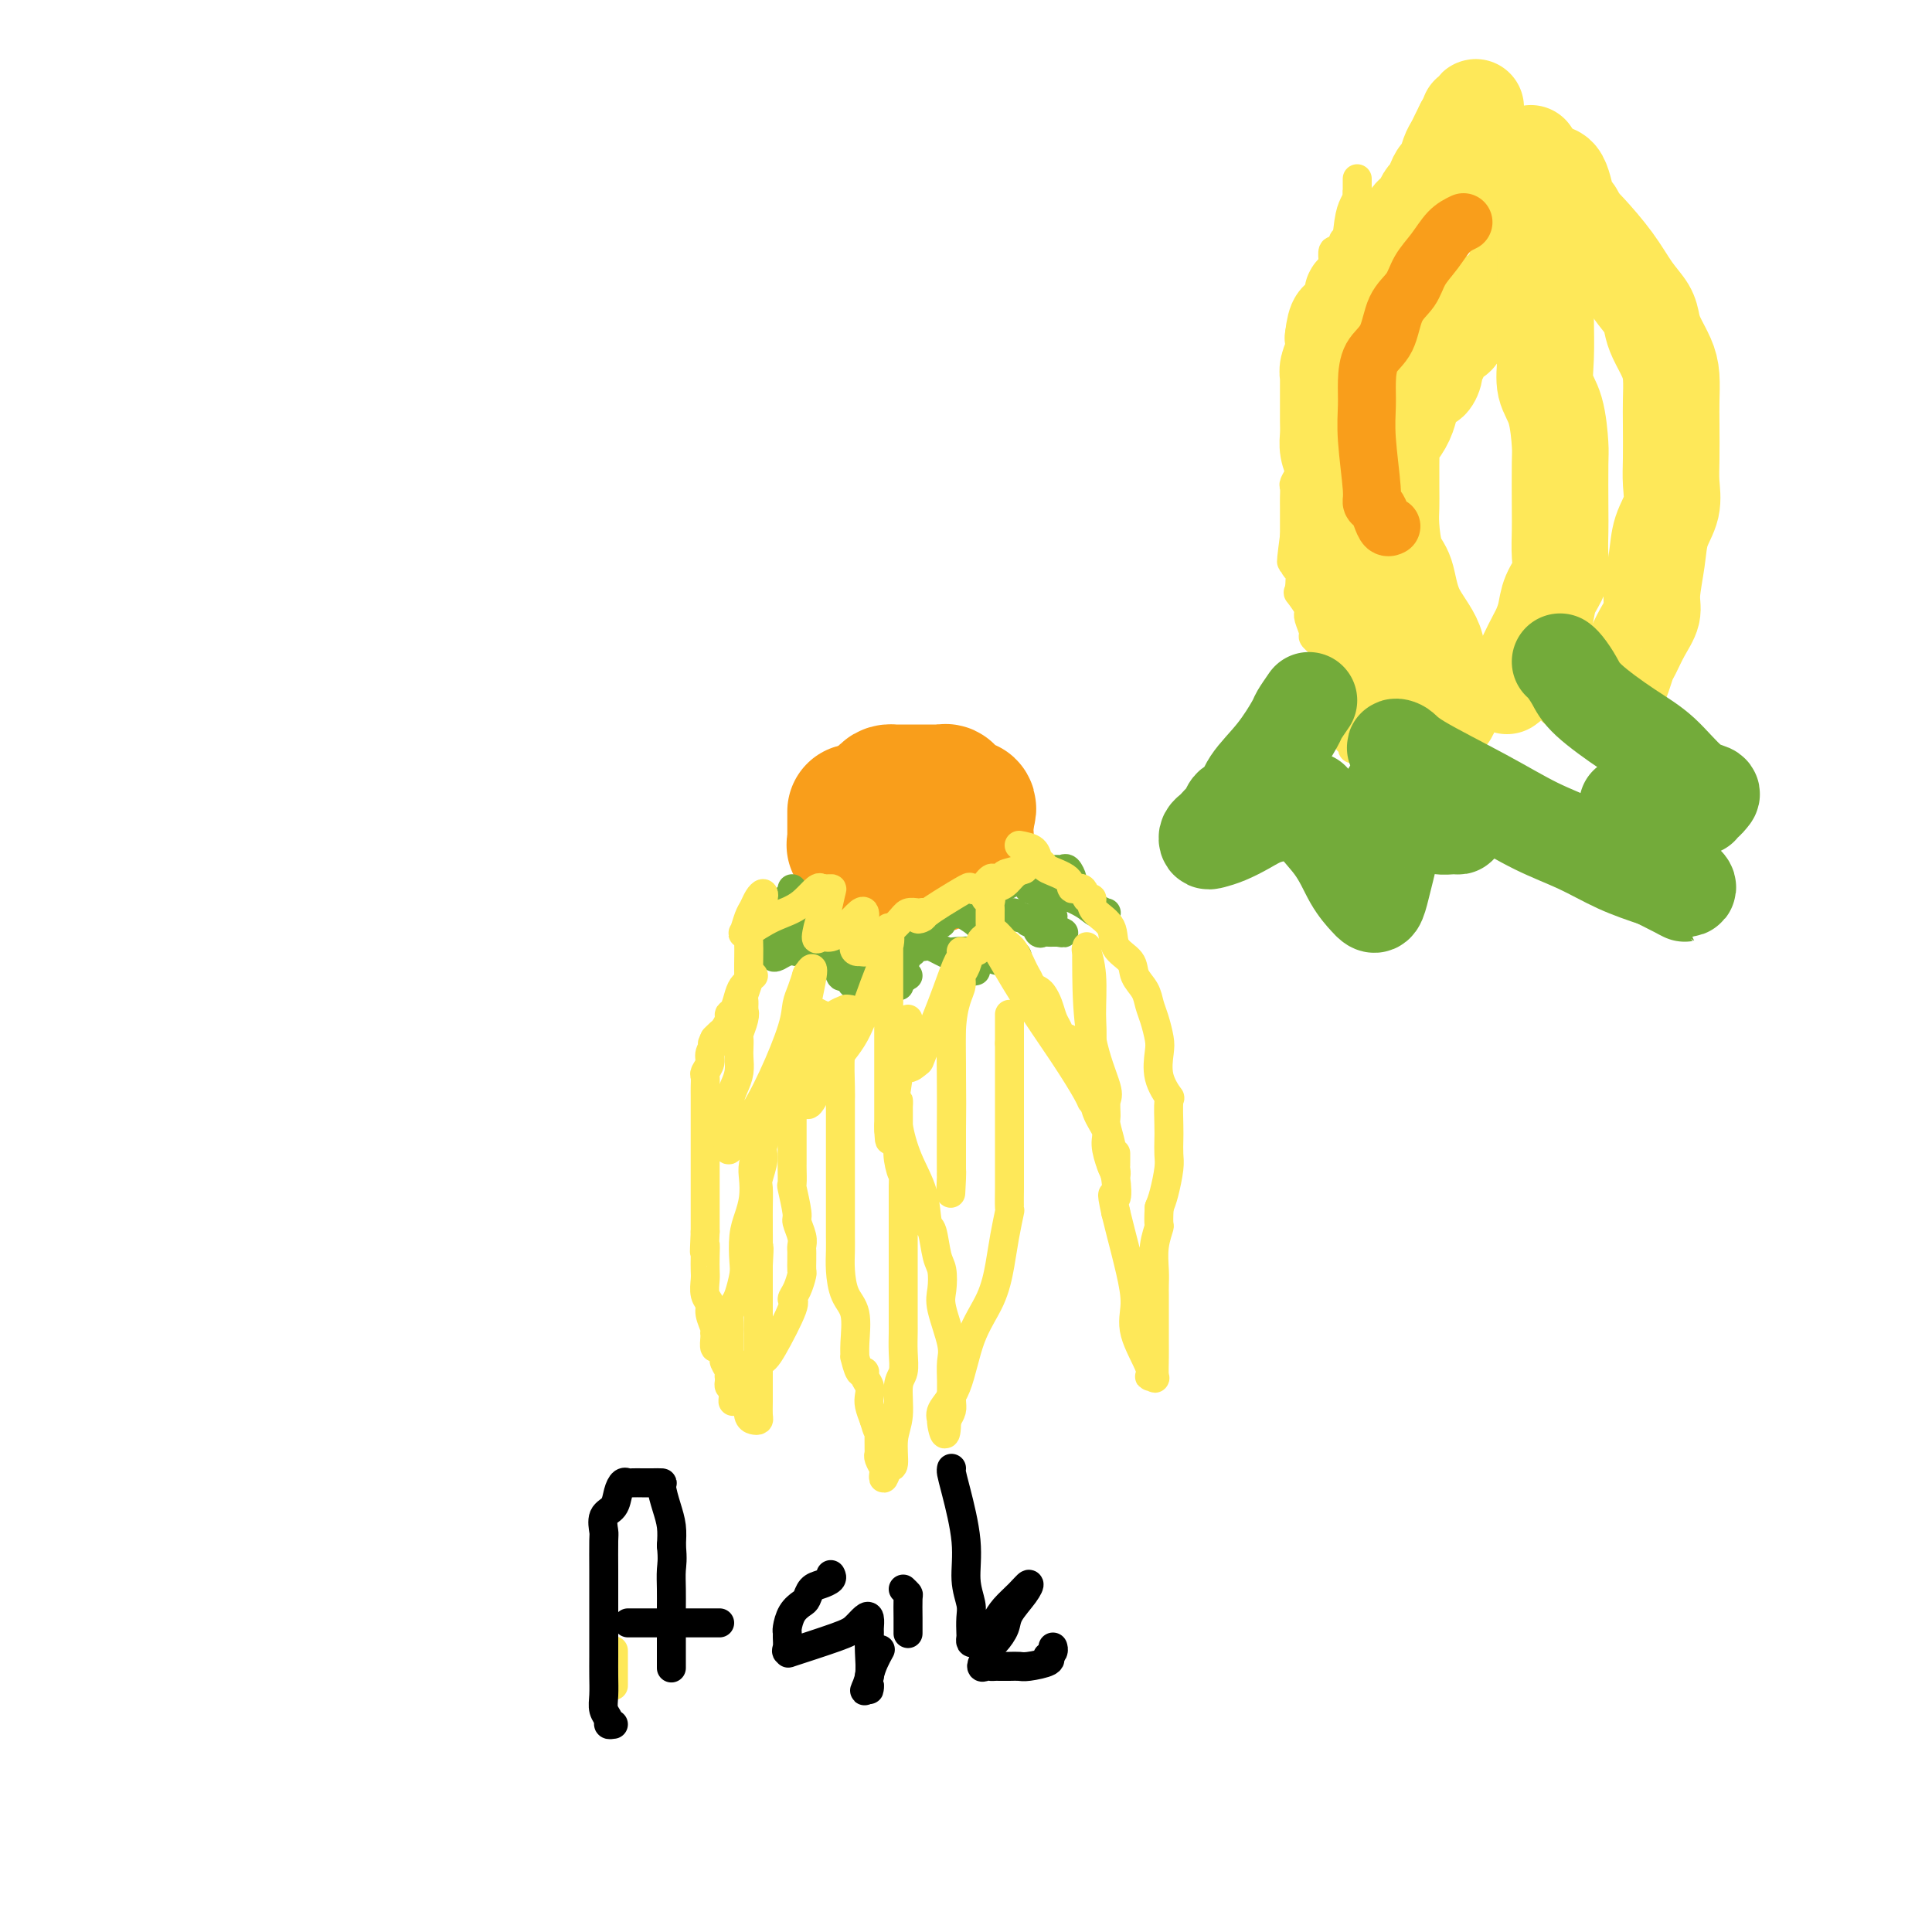 <svg viewBox='0 0 400 400' version='1.1' xmlns='http://www.w3.org/2000/svg' xmlns:xlink='http://www.w3.org/1999/xlink'><g fill='none' stroke='#F99E1B' stroke-width='28' stroke-linecap='round' stroke-linejoin='round'><path d='M177,168c0.000,0.251 0.000,0.502 0,1c-0.000,0.498 -0.002,1.242 0,2c0.002,0.758 0.006,1.529 0,2c-0.006,0.471 -0.023,0.641 0,1c0.023,0.359 0.086,0.908 0,1c-0.086,0.092 -0.322,-0.274 0,0c0.322,0.274 1.202,1.189 2,2c0.798,0.811 1.514,1.517 2,2c0.486,0.483 0.743,0.741 1,1'/><path d='M182,180c1.390,1.856 2.364,0.497 3,0c0.636,-0.497 0.935,-0.134 1,0c0.065,0.134 -0.105,0.037 0,0c0.105,-0.037 0.483,-0.013 1,0c0.517,0.013 1.171,0.015 2,0c0.829,-0.015 1.833,-0.047 2,0c0.167,0.047 -0.502,0.172 0,0c0.502,-0.172 2.176,-0.642 3,-1c0.824,-0.358 0.798,-0.603 1,-1c0.202,-0.397 0.632,-0.947 1,-1c0.368,-0.053 0.673,0.390 1,0c0.327,-0.390 0.676,-1.614 1,-2c0.324,-0.386 0.623,0.065 1,0c0.377,-0.065 0.833,-0.647 1,-1c0.167,-0.353 0.045,-0.476 0,-1c-0.045,-0.524 -0.012,-1.449 0,-2c0.012,-0.551 0.003,-0.729 0,-1c-0.003,-0.271 -0.002,-0.636 0,-1'/><path d='M200,169c0.976,-2.012 0.415,-2.041 0,-2c-0.415,0.041 -0.685,0.151 -1,0c-0.315,-0.151 -0.677,-0.562 -1,-1c-0.323,-0.438 -0.607,-0.902 -1,-1c-0.393,-0.098 -0.893,0.170 -1,0c-0.107,-0.170 0.180,-0.778 0,-1c-0.180,-0.222 -0.827,-0.060 -1,0c-0.173,0.060 0.127,0.016 0,0c-0.127,-0.016 -0.681,-0.004 -1,0c-0.319,0.004 -0.404,0.001 -1,0c-0.596,-0.001 -1.704,-0.000 -2,0c-0.296,0.000 0.219,0.000 0,0c-0.219,-0.000 -1.172,-0.001 -2,0c-0.828,0.001 -1.531,0.002 -2,0c-0.469,-0.002 -0.703,-0.007 -1,0c-0.297,0.007 -0.657,0.026 -1,0c-0.343,-0.026 -0.669,-0.095 -1,0c-0.331,0.095 -0.666,0.355 -1,1c-0.334,0.645 -0.667,1.674 -1,2c-0.333,0.326 -0.667,-0.050 -1,0c-0.333,0.050 -0.667,0.525 -1,1'/><path d='M180,168c-2.463,0.797 -0.622,0.788 0,1c0.622,0.212 0.023,0.645 0,1c-0.023,0.355 0.530,0.631 1,1c0.470,0.369 0.857,0.830 1,1c0.143,0.170 0.041,0.049 0,0c-0.041,-0.049 -0.020,-0.024 0,0'/></g>
<g fill='none' stroke='#73AB3A' stroke-width='6' stroke-linecap='round' stroke-linejoin='round'><path d='M164,184c0.119,0.361 0.238,0.723 0,1c-0.238,0.277 -0.835,0.470 -1,1c-0.165,0.530 0.100,1.398 0,2c-0.100,0.602 -0.567,0.939 -1,1c-0.433,0.061 -0.834,-0.152 -1,0c-0.166,0.152 -0.097,0.671 0,1c0.097,0.329 0.222,0.469 0,1c-0.222,0.531 -0.792,1.453 -1,2c-0.208,0.547 -0.056,0.720 0,1c0.056,0.280 0.014,0.667 0,1c-0.014,0.333 -0.002,0.612 0,1c0.002,0.388 -0.008,0.885 0,1c0.008,0.115 0.032,-0.151 0,0c-0.032,0.151 -0.122,0.721 0,1c0.122,0.279 0.456,0.267 1,0c0.544,-0.267 1.298,-0.791 2,-1c0.702,-0.209 1.351,-0.105 2,0'/><path d='M165,197c1.175,-0.090 1.614,-0.815 2,-1c0.386,-0.185 0.719,0.168 1,0c0.281,-0.168 0.509,-0.859 1,-1c0.491,-0.141 1.245,0.266 2,1c0.755,0.734 1.510,1.794 2,3c0.490,1.206 0.716,2.558 1,3c0.284,0.442 0.628,-0.025 1,0c0.372,0.025 0.772,0.543 1,1c0.228,0.457 0.285,0.855 1,1c0.715,0.145 2.089,0.039 3,0c0.911,-0.039 1.361,-0.010 2,0c0.639,0.010 1.468,0.003 2,0c0.532,-0.003 0.766,-0.001 1,0'/><path d='M185,204c1.492,0.060 1.222,0.208 1,0c-0.222,-0.208 -0.396,-0.774 0,-2c0.396,-1.226 1.363,-3.113 2,-4c0.637,-0.887 0.946,-0.775 1,-1c0.054,-0.225 -0.147,-0.789 0,-1c0.147,-0.211 0.642,-0.070 1,0c0.358,0.070 0.579,0.071 1,0c0.421,-0.071 1.042,-0.212 2,0c0.958,0.212 2.253,0.779 3,1c0.747,0.221 0.945,0.098 2,0c1.055,-0.098 2.966,-0.169 4,0c1.034,0.169 1.191,0.578 2,1c0.809,0.422 2.268,0.855 3,1c0.732,0.145 0.735,0.001 1,0c0.265,-0.001 0.790,0.143 1,0c0.210,-0.143 0.105,-0.571 0,-1'/><path d='M209,198c3.017,0.178 1.061,-0.375 0,-1c-1.061,-0.625 -1.227,-1.320 -2,-2c-0.773,-0.680 -2.151,-1.345 -3,-2c-0.849,-0.655 -1.167,-1.300 -2,-2c-0.833,-0.700 -2.182,-1.457 -3,-2c-0.818,-0.543 -1.107,-0.874 -1,-1c0.107,-0.126 0.610,-0.049 1,0c0.390,0.049 0.668,0.070 1,0c0.332,-0.070 0.719,-0.230 2,0c1.281,0.230 3.457,0.851 5,1c1.543,0.149 2.455,-0.172 3,0c0.545,0.172 0.723,0.838 1,1c0.277,0.162 0.651,-0.181 1,0c0.349,0.181 0.671,0.886 1,1c0.329,0.114 0.665,-0.362 1,0c0.335,0.362 0.668,1.561 1,2c0.332,0.439 0.664,0.118 1,0c0.336,-0.118 0.678,-0.032 1,0c0.322,0.032 0.625,0.008 1,0c0.375,-0.008 0.821,-0.002 1,0c0.179,0.002 0.089,0.001 0,0'/><path d='M219,193c2.858,0.493 0.002,-0.273 -1,-1c-1.002,-0.727 -0.149,-1.414 0,-2c0.149,-0.586 -0.407,-1.072 -1,-2c-0.593,-0.928 -1.222,-2.300 -2,-3c-0.778,-0.700 -1.705,-0.728 -2,-1c-0.295,-0.272 0.042,-0.787 0,-1c-0.042,-0.213 -0.462,-0.124 0,0c0.462,0.124 1.806,0.282 4,1c2.194,0.718 5.238,1.997 7,3c1.762,1.003 2.244,1.732 3,2c0.756,0.268 1.788,0.077 2,0c0.212,-0.077 -0.394,-0.038 -1,0'/><path d='M228,189c2.146,0.754 0.011,-0.362 -1,-1c-1.011,-0.638 -0.897,-0.800 -1,-1c-0.103,-0.200 -0.423,-0.439 -1,-1c-0.577,-0.561 -1.412,-1.443 -2,-2c-0.588,-0.557 -0.930,-0.790 -1,-1c-0.070,-0.210 0.133,-0.396 0,-1c-0.133,-0.604 -0.601,-1.627 -1,-2c-0.399,-0.373 -0.729,-0.098 -1,0c-0.271,0.098 -0.484,0.019 -1,0c-0.516,-0.019 -1.336,0.024 -2,0c-0.664,-0.024 -1.174,-0.114 -2,0c-0.826,0.114 -1.969,0.432 -3,1c-1.031,0.568 -1.949,1.385 -3,2c-1.051,0.615 -2.235,1.027 -3,1c-0.765,-0.027 -1.112,-0.492 -2,0c-0.888,0.492 -2.316,1.940 -3,3c-0.684,1.060 -0.624,1.731 -1,2c-0.376,0.269 -1.188,0.134 -2,0'/><path d='M198,189c-3.660,1.424 -1.309,0.486 -1,0c0.309,-0.486 -1.423,-0.518 -2,0c-0.577,0.518 0.001,1.588 0,2c-0.001,0.412 -0.581,0.167 -1,0c-0.419,-0.167 -0.678,-0.255 -1,0c-0.322,0.255 -0.706,0.853 -1,1c-0.294,0.147 -0.497,-0.157 -1,0c-0.503,0.157 -1.305,0.774 -2,1c-0.695,0.226 -1.281,0.061 -2,0c-0.719,-0.061 -1.570,-0.016 -2,0c-0.430,0.016 -0.437,0.004 -1,0c-0.563,-0.004 -1.681,-0.001 -2,0c-0.319,0.001 0.162,0.000 0,0c-0.162,-0.000 -0.965,-0.000 -2,0c-1.035,0.000 -2.301,0.000 -3,0c-0.699,-0.000 -0.831,-0.000 -1,0c-0.169,0.000 -0.377,0.000 -1,0c-0.623,-0.000 -1.662,-0.000 -2,0c-0.338,0.000 0.025,0.000 0,0c-0.025,-0.000 -0.440,-0.000 -1,0c-0.560,0.000 -1.266,0.000 -2,0c-0.734,-0.000 -1.495,-0.000 -2,0c-0.505,0.000 -0.752,0.000 -1,0'/><path d='M167,193c-3.856,0.045 -2.498,0.156 -2,0c0.498,-0.156 0.134,-0.581 0,-1c-0.134,-0.419 -0.038,-0.834 0,-1c0.038,-0.166 0.019,-0.083 0,0'/><path d='M165,189c0.334,0.331 0.668,0.662 1,1c0.332,0.338 0.663,0.682 1,1c0.337,0.318 0.680,0.609 1,1c0.320,0.391 0.615,0.883 1,1c0.385,0.117 0.859,-0.140 1,0c0.141,0.140 -0.050,0.678 0,1c0.050,0.322 0.341,0.427 1,1c0.659,0.573 1.684,1.614 2,2c0.316,0.386 -0.078,0.118 0,0c0.078,-0.118 0.628,-0.084 1,0c0.372,0.084 0.567,0.219 2,1c1.433,0.781 4.106,2.209 6,3c1.894,0.791 3.010,0.944 4,1c0.990,0.056 1.854,0.016 2,0c0.146,-0.016 -0.427,-0.008 -1,0'/><path d='M187,202c1.608,0.777 -1.373,0.219 -3,0c-1.627,-0.219 -1.901,-0.100 -2,0c-0.099,0.100 -0.024,0.182 0,0c0.024,-0.182 -0.005,-0.626 0,-1c0.005,-0.374 0.043,-0.677 0,-1c-0.043,-0.323 -0.165,-0.665 0,-1c0.165,-0.335 0.619,-0.664 1,-1c0.381,-0.336 0.690,-0.678 1,-1c0.310,-0.322 0.622,-0.625 1,-1c0.378,-0.375 0.822,-0.821 1,-1c0.178,-0.179 0.089,-0.089 0,0'/><path d='M186,194c0.376,0.018 0.752,0.036 1,0c0.248,-0.036 0.367,-0.126 1,0c0.633,0.126 1.780,0.468 3,1c1.220,0.532 2.513,1.253 4,2c1.487,0.747 3.169,1.521 4,2c0.831,0.479 0.810,0.665 1,1c0.190,0.335 0.590,0.821 1,1c0.410,0.179 0.832,0.051 1,0c0.168,-0.051 0.084,-0.026 0,0'/></g>
<g fill='none' stroke='#FEE859' stroke-width='6' stroke-linecap='round' stroke-linejoin='round'><path d='M156,202c-0.446,-0.093 -0.893,-0.186 -1,0c-0.107,0.186 0.125,0.652 0,1c-0.125,0.348 -0.607,0.579 -1,1c-0.393,0.421 -0.697,1.034 -1,2c-0.303,0.966 -0.606,2.286 -1,3c-0.394,0.714 -0.880,0.822 -1,1c-0.120,0.178 0.125,0.426 0,1c-0.125,0.574 -0.621,1.473 -1,2c-0.379,0.527 -0.640,0.680 -1,1c-0.360,0.320 -0.817,0.806 -1,1c-0.183,0.194 -0.091,0.097 0,0'/><path d='M148,215c-1.173,2.141 -0.104,0.992 0,1c0.104,0.008 -0.757,1.171 -1,2c-0.243,0.829 0.131,1.324 0,2c-0.131,0.676 -0.767,1.533 -1,2c-0.233,0.467 -0.062,0.545 0,1c0.062,0.455 0.017,1.286 0,2c-0.017,0.714 -0.004,1.310 0,2c0.004,0.690 0.001,1.476 0,2c-0.001,0.524 -0.000,0.788 0,1c0.000,0.212 0.000,0.371 0,1c-0.000,0.629 -0.000,1.728 0,2c0.000,0.272 0.000,-0.281 0,0c-0.000,0.281 -0.000,1.398 0,2c0.000,0.602 0.000,0.690 0,1c-0.000,0.310 -0.000,0.841 0,1c0.000,0.159 0.000,-0.053 0,0c-0.000,0.053 -0.000,0.370 0,1c0.000,0.630 0.000,1.572 0,2c-0.000,0.428 -0.000,0.344 0,1c0.000,0.656 0.000,2.054 0,3c-0.000,0.946 -0.000,1.439 0,2c0.000,0.561 0.000,1.189 0,2c-0.000,0.811 -0.000,1.803 0,3c0.000,1.197 0.000,2.598 0,4'/><path d='M146,255c-0.310,6.789 -0.084,3.762 0,3c0.084,-0.762 0.027,0.741 0,2c-0.027,1.259 -0.022,2.276 0,3c0.022,0.724 0.062,1.157 0,2c-0.062,0.843 -0.227,2.096 0,3c0.227,0.904 0.845,1.457 1,2c0.155,0.543 -0.155,1.075 0,2c0.155,0.925 0.773,2.242 1,3c0.227,0.758 0.064,0.958 0,1c-0.064,0.042 -0.027,-0.072 0,0c0.027,0.072 0.046,0.330 0,1c-0.046,0.670 -0.157,1.751 0,2c0.157,0.249 0.582,-0.333 1,0c0.418,0.333 0.829,1.582 1,2c0.171,0.418 0.102,0.005 0,0c-0.102,-0.005 -0.238,0.398 0,1c0.238,0.602 0.851,1.403 1,2c0.149,0.597 -0.167,0.989 0,1c0.167,0.011 0.818,-0.358 1,0c0.182,0.358 -0.105,1.442 0,2c0.105,0.558 0.601,0.588 1,1c0.399,0.412 0.699,1.206 1,2'/><path d='M154,290c1.167,1.823 1.083,0.879 1,1c-0.083,0.121 -0.166,1.307 0,2c0.166,0.693 0.580,0.891 1,1c0.420,0.109 0.844,0.127 1,0c0.156,-0.127 0.042,-0.400 0,-1c-0.042,-0.600 -0.011,-1.525 0,-3c0.011,-1.475 0.003,-3.498 0,-5c-0.003,-1.502 -0.001,-2.483 0,-3c0.001,-0.517 0.000,-0.571 0,-1c-0.000,-0.429 -0.000,-1.232 0,-2c0.000,-0.768 0.000,-1.502 0,-2c-0.000,-0.498 -0.000,-0.762 0,-1c0.000,-0.238 0.000,-0.452 0,-1c-0.000,-0.548 -0.000,-1.431 0,-2c0.000,-0.569 0.000,-0.824 0,-1c-0.000,-0.176 -0.000,-0.274 0,-1c0.000,-0.726 0.000,-2.081 0,-3c-0.000,-0.919 -0.000,-1.401 0,-2c0.000,-0.599 0.000,-1.314 0,-2c-0.000,-0.686 -0.000,-1.343 0,-2'/><path d='M157,262c0.309,-5.457 0.083,-3.599 0,-3c-0.083,0.599 -0.022,-0.060 0,-1c0.022,-0.940 0.005,-2.161 0,-3c-0.005,-0.839 0.003,-1.296 0,-2c-0.003,-0.704 -0.017,-1.656 0,-3c0.017,-1.344 0.065,-3.081 0,-4c-0.065,-0.919 -0.241,-1.022 0,-2c0.241,-0.978 0.901,-2.832 1,-4c0.099,-1.168 -0.362,-1.651 0,-3c0.362,-1.349 1.549,-3.564 2,-5c0.451,-1.436 0.167,-2.094 0,-3c-0.167,-0.906 -0.217,-2.059 0,-3c0.217,-0.941 0.702,-1.670 1,-2c0.298,-0.330 0.408,-0.262 1,-1c0.592,-0.738 1.664,-2.281 2,-3c0.336,-0.719 -0.065,-0.612 0,-1c0.065,-0.388 0.596,-1.269 1,-2c0.404,-0.731 0.681,-1.310 1,-2c0.319,-0.690 0.678,-1.491 1,-2c0.322,-0.509 0.606,-0.725 1,-1c0.394,-0.275 0.900,-0.610 1,-1c0.100,-0.390 -0.204,-0.836 0,-1c0.204,-0.164 0.915,-0.047 1,0c0.085,0.047 -0.458,0.023 -1,0'/><path d='M169,210c0.894,-1.679 -1.372,2.123 -3,5c-1.628,2.877 -2.619,4.828 -4,8c-1.381,3.172 -3.154,7.566 -4,10c-0.846,2.434 -0.765,2.909 -1,4c-0.235,1.091 -0.785,2.796 -1,4c-0.215,1.204 -0.096,1.905 0,3c0.096,1.095 0.170,2.585 0,4c-0.170,1.415 -0.585,2.757 -1,4c-0.415,1.243 -0.832,2.388 -1,4c-0.168,1.612 -0.087,3.692 0,5c0.087,1.308 0.181,1.844 0,3c-0.181,1.156 -0.637,2.930 -1,4c-0.363,1.070 -0.633,1.435 -1,2c-0.367,0.565 -0.830,1.332 -1,2c-0.170,0.668 -0.045,1.239 0,2c0.045,0.761 0.012,1.713 0,2c-0.012,0.287 -0.003,-0.092 0,0c0.003,0.092 0.001,0.653 0,1c-0.001,0.347 -0.000,0.478 0,1c0.000,0.522 0.000,1.435 0,2c-0.000,0.565 0.000,0.781 0,1c-0.000,0.219 -0.001,0.441 0,1c0.001,0.559 0.003,1.457 0,2c-0.003,0.543 -0.011,0.733 0,1c0.011,0.267 0.041,0.610 0,1c-0.041,0.390 -0.155,0.826 0,1c0.155,0.174 0.577,0.087 1,0'/><path d='M152,287c-0.604,6.829 -0.114,0.903 1,-2c1.114,-2.903 2.851,-2.783 4,-3c1.149,-0.217 1.709,-0.773 3,-3c1.291,-2.227 3.313,-6.126 4,-8c0.687,-1.874 0.041,-1.724 0,-2c-0.041,-0.276 0.525,-0.977 1,-2c0.475,-1.023 0.859,-2.368 1,-3c0.141,-0.632 0.037,-0.550 0,-1c-0.037,-0.450 -0.009,-1.432 0,-2c0.009,-0.568 -0.002,-0.723 0,-1c0.002,-0.277 0.016,-0.675 0,-1c-0.016,-0.325 -0.060,-0.575 0,-1c0.060,-0.425 0.226,-1.025 0,-2c-0.226,-0.975 -0.845,-2.324 -1,-3c-0.155,-0.676 0.155,-0.678 0,-2c-0.155,-1.322 -0.774,-3.963 -1,-5c-0.226,-1.037 -0.061,-0.471 0,-1c0.061,-0.529 0.016,-2.154 0,-3c-0.016,-0.846 -0.004,-0.913 0,-1c0.004,-0.087 0.001,-0.195 0,-1c-0.001,-0.805 -0.000,-2.308 0,-3c0.000,-0.692 0.000,-0.574 0,-1c-0.000,-0.426 -0.001,-1.394 0,-2c0.001,-0.606 0.003,-0.848 0,-1c-0.003,-0.152 -0.012,-0.215 0,-1c0.012,-0.785 0.045,-2.293 0,-3c-0.045,-0.707 -0.170,-0.612 0,-1c0.170,-0.388 0.633,-1.259 1,-2c0.367,-0.741 0.637,-1.353 1,-2c0.363,-0.647 0.818,-1.328 1,-2c0.182,-0.672 0.091,-1.336 0,-2'/><path d='M167,220c0.716,-1.445 1.004,-0.558 1,-1c-0.004,-0.442 -0.302,-2.212 0,-3c0.302,-0.788 1.203,-0.592 2,-1c0.797,-0.408 1.489,-1.419 2,-2c0.511,-0.581 0.841,-0.730 1,-1c0.159,-0.270 0.146,-0.660 0,-1c-0.146,-0.340 -0.424,-0.630 0,-1c0.424,-0.370 1.550,-0.820 2,-1c0.450,-0.180 0.225,-0.090 0,0'/><path d='M176,209c0.083,0.863 0.166,1.726 0,2c-0.166,0.274 -0.580,-0.040 -1,1c-0.420,1.040 -0.845,3.436 -1,6c-0.155,2.564 -0.042,5.298 0,7c0.042,1.702 0.011,2.374 0,3c-0.011,0.626 -0.003,1.206 0,2c0.003,0.794 0.001,1.802 0,3c-0.001,1.198 -0.000,2.586 0,4c0.000,1.414 0.000,2.853 0,4c-0.000,1.147 -0.000,2.002 0,3c0.000,0.998 -0.000,2.139 0,3c0.000,0.861 0.000,1.440 0,2c-0.000,0.560 -0.001,1.099 0,2c0.001,0.901 0.002,2.163 0,3c-0.002,0.837 -0.007,1.250 0,2c0.007,0.750 0.026,1.838 0,3c-0.026,1.162 -0.098,2.397 0,4c0.098,1.603 0.365,3.575 1,5c0.635,1.425 1.637,2.302 2,4c0.363,1.698 0.087,4.216 0,6c-0.087,1.784 0.014,2.834 0,3c-0.014,0.166 -0.144,-0.552 0,0c0.144,0.552 0.561,2.375 1,3c0.439,0.625 0.902,0.054 1,0c0.098,-0.054 -0.167,0.411 0,1c0.167,0.589 0.766,1.302 1,2c0.234,0.698 0.101,1.380 0,2c-0.101,0.620 -0.172,1.177 0,2c0.172,0.823 0.586,1.911 1,3'/><path d='M181,294c1.309,4.735 1.083,1.072 1,0c-0.083,-1.072 -0.023,0.447 0,1c0.023,0.553 0.010,0.141 0,1c-0.010,0.859 -0.017,2.989 0,4c0.017,1.011 0.056,0.904 0,1c-0.056,0.096 -0.209,0.396 0,1c0.209,0.604 0.778,1.511 1,2c0.222,0.489 0.097,0.561 0,1c-0.097,0.439 -0.166,1.247 0,1c0.166,-0.247 0.565,-1.547 1,-2c0.435,-0.453 0.905,-0.059 1,-1c0.095,-0.941 -0.185,-3.216 0,-5c0.185,-1.784 0.834,-3.077 1,-5c0.166,-1.923 -0.152,-4.477 0,-6c0.152,-1.523 0.773,-2.015 1,-3c0.227,-0.985 0.061,-2.462 0,-4c-0.061,-1.538 -0.016,-3.138 0,-4c0.016,-0.862 0.004,-0.986 0,-2c-0.004,-1.014 -0.001,-2.918 0,-4c0.001,-1.082 0.000,-1.342 0,-2c-0.000,-0.658 -0.000,-1.714 0,-3c0.000,-1.286 0.000,-2.800 0,-4c-0.000,-1.200 -0.000,-2.084 0,-3c0.000,-0.916 0.000,-1.862 0,-3c-0.000,-1.138 -0.000,-2.468 0,-4c0.000,-1.532 0.000,-3.266 0,-5'/><path d='M187,246c0.061,-6.421 0.212,-3.475 0,-3c-0.212,0.475 -0.789,-1.522 -1,-3c-0.211,-1.478 -0.057,-2.436 0,-3c0.057,-0.564 0.015,-0.733 0,-1c-0.015,-0.267 -0.004,-0.634 0,-1c0.004,-0.366 0.001,-0.733 0,-1c-0.001,-0.267 0.000,-0.434 0,-1c-0.000,-0.566 -0.001,-1.529 0,-2c0.001,-0.471 0.005,-0.449 0,-1c-0.005,-0.551 -0.019,-1.676 0,-2c0.019,-0.324 0.071,0.152 0,1c-0.071,0.848 -0.265,2.069 0,4c0.265,1.931 0.988,4.573 2,7c1.012,2.427 2.313,4.640 3,7c0.687,2.360 0.759,4.865 1,6c0.241,1.135 0.651,0.898 1,2c0.349,1.102 0.637,3.544 1,5c0.363,1.456 0.801,1.925 1,3c0.199,1.075 0.158,2.755 0,4c-0.158,1.245 -0.435,2.056 0,4c0.435,1.944 1.581,5.020 2,7c0.419,1.980 0.109,2.862 0,4c-0.109,1.138 -0.019,2.532 0,4c0.019,1.468 -0.033,3.011 0,4c0.033,0.989 0.152,1.426 0,2c-0.152,0.574 -0.576,1.287 -1,2'/><path d='M196,294c-0.082,5.063 -0.789,2.219 -1,1c-0.211,-1.219 0.072,-0.813 0,-1c-0.072,-0.187 -0.500,-0.968 0,-2c0.500,-1.032 1.926,-2.315 3,-5c1.074,-2.685 1.794,-6.773 3,-10c1.206,-3.227 2.898,-5.593 4,-8c1.102,-2.407 1.616,-4.855 2,-7c0.384,-2.145 0.639,-3.988 1,-6c0.361,-2.012 0.829,-4.192 1,-5c0.171,-0.808 0.046,-0.242 0,-1c-0.046,-0.758 -0.012,-2.840 0,-4c0.012,-1.160 0.003,-1.398 0,-2c-0.003,-0.602 -0.001,-1.567 0,-2c0.001,-0.433 0.000,-0.333 0,-1c-0.000,-0.667 -0.000,-2.102 0,-3c0.000,-0.898 0.000,-1.261 0,-2c-0.000,-0.739 -0.000,-1.855 0,-3c0.000,-1.145 0.000,-2.319 0,-3c-0.000,-0.681 -0.000,-0.867 0,-2c0.000,-1.133 0.000,-3.211 0,-4c-0.000,-0.789 -0.000,-0.289 0,-1c0.000,-0.711 0.000,-2.632 0,-4c-0.000,-1.368 -0.000,-2.184 0,-3'/><path d='M209,216c0.000,-5.764 0.000,-2.672 0,-2c-0.000,0.672 0.000,-1.074 0,-2c0.000,-0.926 0.000,-1.032 0,-1c0.000,0.032 -0.000,0.201 0,0c0.000,-0.201 0.000,-0.772 0,-1c0.000,-0.228 0.000,-0.114 0,0'/><path d='M211,175c1.185,0.221 2.371,0.443 3,1c0.629,0.557 0.703,1.450 1,2c0.297,0.550 0.819,0.758 1,1c0.181,0.242 0.023,0.517 1,1c0.977,0.483 3.089,1.172 4,2c0.911,0.828 0.622,1.793 1,2c0.378,0.207 1.423,-0.346 2,0c0.577,0.346 0.688,1.589 1,2c0.312,0.411 0.827,-0.010 1,0c0.173,0.010 0.005,0.453 0,1c-0.005,0.547 0.155,1.199 1,2c0.845,0.801 2.377,1.750 3,3c0.623,1.250 0.338,2.799 1,4c0.662,1.201 2.271,2.053 3,3c0.729,0.947 0.577,1.990 1,3c0.423,1.010 1.420,1.987 2,3c0.580,1.013 0.742,2.062 1,3c0.258,0.938 0.613,1.765 1,3c0.387,1.235 0.808,2.876 1,4c0.192,1.124 0.157,1.729 0,3c-0.157,1.271 -0.434,3.207 0,5c0.434,1.793 1.580,3.442 2,4c0.420,0.558 0.113,0.023 0,1c-0.113,0.977 -0.033,3.465 0,5c0.033,1.535 0.020,2.116 0,3c-0.020,0.884 -0.047,2.072 0,3c0.047,0.928 0.166,1.596 0,3c-0.166,1.404 -0.619,3.544 -1,5c-0.381,1.456 -0.691,2.228 -1,3'/><path d='M240,250c-0.249,4.292 0.130,3.521 0,4c-0.130,0.479 -0.767,2.208 -1,4c-0.233,1.792 -0.062,3.645 0,5c0.062,1.355 0.017,2.211 0,3c-0.017,0.789 -0.004,1.513 0,2c0.004,0.487 0.001,0.739 0,1c-0.001,0.261 -0.000,0.532 0,1c0.000,0.468 -0.000,1.131 0,2c0.000,0.869 0.001,1.942 0,3c-0.001,1.058 -0.005,2.102 0,3c0.005,0.898 0.018,1.650 0,3c-0.018,1.350 -0.069,3.296 0,4c0.069,0.704 0.257,0.165 0,0c-0.257,-0.165 -0.961,0.046 -1,0c-0.039,-0.046 0.585,-0.347 0,-2c-0.585,-1.653 -2.381,-4.658 -3,-7c-0.619,-2.342 -0.063,-4.019 0,-6c0.063,-1.981 -0.368,-4.264 -1,-7c-0.632,-2.736 -1.466,-5.925 -2,-8c-0.534,-2.075 -0.767,-3.038 -1,-4'/><path d='M231,251c-1.249,-5.731 -0.371,-3.057 0,-3c0.371,0.057 0.236,-2.503 0,-4c-0.236,-1.497 -0.574,-1.931 -1,-3c-0.426,-1.069 -0.940,-2.772 -1,-4c-0.060,-1.228 0.334,-1.981 0,-3c-0.334,-1.019 -1.395,-2.305 -2,-4c-0.605,-1.695 -0.755,-3.798 -1,-5c-0.245,-1.202 -0.586,-1.502 -1,-2c-0.414,-0.498 -0.899,-1.194 -1,-2c-0.101,-0.806 0.184,-1.721 0,-2c-0.184,-0.279 -0.837,0.079 -1,0c-0.163,-0.079 0.164,-0.594 0,-1c-0.164,-0.406 -0.817,-0.704 -1,-1c-0.183,-0.296 0.106,-0.592 0,-1c-0.106,-0.408 -0.606,-0.928 -1,-1c-0.394,-0.072 -0.683,0.303 -1,0c-0.317,-0.303 -0.661,-1.286 -1,-2c-0.339,-0.714 -0.671,-1.161 -1,-2c-0.329,-0.839 -0.655,-2.070 -1,-3c-0.345,-0.930 -0.708,-1.558 -1,-2c-0.292,-0.442 -0.512,-0.698 -1,-1c-0.488,-0.302 -1.244,-0.651 -2,-1'/><path d='M213,204c-1.976,-3.413 -0.417,-1.444 0,-1c0.417,0.444 -0.309,-0.637 -1,-2c-0.691,-1.363 -1.348,-3.010 -2,-4c-0.652,-0.990 -1.299,-1.325 -2,-2c-0.701,-0.675 -1.456,-1.690 -2,-2c-0.544,-0.310 -0.878,0.086 -1,0c-0.122,-0.086 -0.033,-0.653 0,-1c0.033,-0.347 0.010,-0.475 0,-1c-0.010,-0.525 -0.007,-1.446 0,-2c0.007,-0.554 0.019,-0.740 0,-1c-0.019,-0.260 -0.070,-0.595 0,-1c0.070,-0.405 0.259,-0.881 0,-1c-0.259,-0.119 -0.967,0.119 -1,0c-0.033,-0.119 0.610,-0.595 1,-1c0.390,-0.405 0.527,-0.737 1,-1c0.473,-0.263 1.281,-0.455 2,-1c0.719,-0.545 1.348,-1.441 2,-2c0.652,-0.559 1.326,-0.779 2,-1'/><path d='M212,180c1.042,-1.437 0.146,-0.528 -1,0c-1.146,0.528 -2.544,0.675 -3,1c-0.456,0.325 0.030,0.826 0,1c-0.030,0.174 -0.576,0.019 -1,0c-0.424,-0.019 -0.726,0.097 -1,0c-0.274,-0.097 -0.521,-0.409 -1,0c-0.479,0.409 -1.192,1.538 -2,2c-0.808,0.462 -1.711,0.258 -2,0c-0.289,-0.258 0.038,-0.569 -1,0c-1.038,0.569 -3.439,2.020 -5,3c-1.561,0.980 -2.280,1.490 -3,2'/><path d='M192,189c-3.318,1.679 -1.614,1.377 -1,1c0.614,-0.377 0.136,-0.829 0,-1c-0.136,-0.171 0.069,-0.061 0,0c-0.069,0.061 -0.413,0.073 -1,0c-0.587,-0.073 -1.419,-0.230 -2,0c-0.581,0.230 -0.913,0.846 -2,2c-1.087,1.154 -2.931,2.845 -4,4c-1.069,1.155 -1.365,1.772 -2,2c-0.635,0.228 -1.610,0.065 -2,0c-0.390,-0.065 -0.195,-0.033 0,0'/><path d='M178,197c-2.226,0.379 -0.792,-2.672 0,-4c0.792,-1.328 0.943,-0.933 1,-1c0.057,-0.067 0.021,-0.597 0,-1c-0.021,-0.403 -0.025,-0.678 0,-1c0.025,-0.322 0.081,-0.690 0,-1c-0.081,-0.310 -0.299,-0.562 -1,0c-0.701,0.562 -1.883,1.939 -3,3c-1.117,1.061 -2.167,1.805 -3,2c-0.833,0.195 -1.449,-0.158 -2,0c-0.551,0.158 -1.036,0.827 -1,0c0.036,-0.827 0.592,-3.150 1,-4c0.408,-0.850 0.666,-0.228 1,-1c0.334,-0.772 0.744,-2.939 1,-4c0.256,-1.061 0.359,-1.018 0,-1c-0.359,0.018 -1.179,0.009 -2,0'/><path d='M170,184c-0.470,-1.001 -2.143,1.496 -4,3c-1.857,1.504 -3.896,2.013 -6,3c-2.104,0.987 -4.274,2.451 -5,3c-0.726,0.549 -0.010,0.184 0,0c0.010,-0.184 -0.688,-0.185 -1,0c-0.312,0.185 -0.238,0.557 0,0c0.238,-0.557 0.638,-2.041 1,-3c0.362,-0.959 0.684,-1.391 1,-2c0.316,-0.609 0.627,-1.393 1,-2c0.373,-0.607 0.808,-1.036 1,-1c0.192,0.036 0.142,0.539 0,1c-0.142,0.461 -0.377,0.881 -1,2c-0.623,1.119 -1.635,2.938 -2,4c-0.365,1.062 -0.084,1.369 0,3c0.084,1.631 -0.030,4.586 0,6c0.030,1.414 0.204,1.286 0,2c-0.204,0.714 -0.786,2.269 -1,3c-0.214,0.731 -0.061,0.637 0,1c0.061,0.363 0.031,1.181 0,2'/><path d='M154,209c-0.480,3.770 -0.181,1.696 0,1c0.181,-0.696 0.245,-0.013 0,1c-0.245,1.013 -0.797,2.357 -1,3c-0.203,0.643 -0.057,0.584 0,1c0.057,0.416 0.026,1.308 0,2c-0.026,0.692 -0.045,1.186 0,2c0.045,0.814 0.156,1.950 0,3c-0.156,1.050 -0.578,2.016 -1,3c-0.422,0.984 -0.845,1.986 -1,3c-0.155,1.014 -0.041,2.041 0,3c0.041,0.959 0.008,1.850 0,3c-0.008,1.150 0.009,2.559 0,3c-0.009,0.441 -0.044,-0.085 0,0c0.044,0.085 0.166,0.782 0,1c-0.166,0.218 -0.620,-0.042 0,-1c0.620,-0.958 2.312,-2.615 4,-5c1.688,-2.385 3.370,-5.498 5,-9c1.630,-3.502 3.207,-7.394 4,-10c0.793,-2.606 0.800,-3.925 1,-5c0.200,-1.075 0.592,-1.905 1,-3c0.408,-1.095 0.831,-2.456 1,-3c0.169,-0.544 0.085,-0.272 0,0'/><path d='M167,202c2.475,-4.403 0.663,2.090 0,6c-0.663,3.910 -0.177,5.235 0,7c0.177,1.765 0.044,3.968 0,6c-0.044,2.032 0.000,3.893 0,5c-0.000,1.107 -0.044,1.461 0,2c0.044,0.539 0.177,1.263 1,0c0.823,-1.263 2.336,-4.513 4,-7c1.664,-2.487 3.479,-4.212 5,-7c1.521,-2.788 2.747,-6.640 4,-10c1.253,-3.360 2.532,-6.230 3,-8c0.468,-1.770 0.125,-2.442 0,-3c-0.125,-0.558 -0.034,-1.003 0,-1c0.034,0.003 0.009,0.455 0,1c-0.009,0.545 -0.002,1.182 0,3c0.002,1.818 0.001,4.815 0,8c-0.001,3.185 -0.000,6.557 0,10c0.000,3.443 0.000,6.959 0,10c-0.000,3.041 -0.000,5.609 0,7c0.000,1.391 0.000,1.605 0,2c-0.000,0.395 -0.000,0.970 0,1c0.000,0.030 0.000,-0.485 0,-1'/><path d='M184,233c0.121,6.242 0.425,1.848 1,-3c0.575,-4.848 1.422,-10.149 2,-13c0.578,-2.851 0.887,-3.250 1,-4c0.113,-0.750 0.028,-1.849 0,-2c-0.028,-0.151 -0.000,0.645 0,1c0.000,0.355 -0.028,0.267 0,1c0.028,0.733 0.111,2.285 0,4c-0.111,1.715 -0.415,3.591 0,4c0.415,0.409 1.551,-0.649 2,-1c0.449,-0.351 0.211,0.006 1,-2c0.789,-2.006 2.604,-6.373 4,-10c1.396,-3.627 2.371,-6.512 3,-8c0.629,-1.488 0.911,-1.578 1,-2c0.089,-0.422 -0.015,-1.176 0,-1c0.015,0.176 0.148,1.281 0,2c-0.148,0.719 -0.575,1.053 -1,3c-0.425,1.947 -0.846,5.508 -1,9c-0.154,3.492 -0.041,6.915 0,11c0.041,4.085 0.011,8.830 0,12c-0.011,3.170 -0.003,4.763 0,6c0.003,1.237 0.002,2.119 0,3'/><path d='M197,243c-0.310,7.372 -0.084,2.802 0,1c0.084,-1.802 0.025,-0.835 0,-2c-0.025,-1.165 -0.017,-4.462 0,-8c0.017,-3.538 0.042,-7.319 0,-11c-0.042,-3.681 -0.152,-7.264 0,-10c0.152,-2.736 0.566,-4.625 1,-6c0.434,-1.375 0.890,-2.234 1,-3c0.110,-0.766 -0.124,-1.438 0,-2c0.124,-0.562 0.607,-1.015 1,-2c0.393,-0.985 0.697,-2.502 1,-3c0.303,-0.498 0.606,0.024 1,0c0.394,-0.024 0.878,-0.596 1,-1c0.122,-0.404 -0.117,-0.642 0,-1c0.117,-0.358 0.592,-0.836 1,-1c0.408,-0.164 0.750,-0.015 2,2c1.250,2.015 3.407,5.896 6,10c2.593,4.104 5.623,8.430 8,12c2.377,3.570 4.102,6.384 5,8c0.898,1.616 0.971,2.033 1,2c0.029,-0.033 0.015,-0.517 0,-1'/><path d='M226,227c3.557,4.688 0.949,0.408 0,-3c-0.949,-3.408 -0.241,-5.944 0,-8c0.241,-2.056 0.013,-3.634 0,-6c-0.013,-2.366 0.189,-5.522 0,-8c-0.189,-2.478 -0.768,-4.280 -1,-5c-0.232,-0.720 -0.116,-0.360 0,0'/><path d='M225,196c-0.022,1.349 -0.044,2.697 0,6c0.044,3.303 0.154,8.559 1,13c0.846,4.441 2.426,8.065 3,10c0.574,1.935 0.140,2.181 0,3c-0.140,0.819 0.014,2.211 0,3c-0.014,0.789 -0.196,0.976 0,2c0.196,1.024 0.771,2.885 1,4c0.229,1.115 0.114,1.486 0,2c-0.114,0.514 -0.227,1.173 0,2c0.227,0.827 0.793,1.822 1,2c0.207,0.178 0.056,-0.461 0,-1c-0.056,-0.539 -0.015,-0.980 0,-1c0.015,-0.020 0.004,0.379 0,0c-0.004,-0.379 -0.001,-1.537 0,-2c0.001,-0.463 0.001,-0.232 0,0'/><path d='M127,349c0.000,-0.346 0.000,-0.691 0,-1c0.000,-0.309 -0.000,-0.580 0,-1c0.000,-0.420 0.000,-0.989 0,-2c-0.000,-1.011 0.000,-2.465 0,-3c0.000,-0.535 -0.000,-0.153 0,0c0.000,0.153 0.000,0.076 0,0'/></g>
<g fill='none' stroke='#000000' stroke-width='6' stroke-linecap='round' stroke-linejoin='round'><path d='M127,357c-0.453,0.070 -0.906,0.140 -1,0c-0.094,-0.140 0.171,-0.491 0,-1c-0.171,-0.509 -0.778,-1.177 -1,-2c-0.222,-0.823 -0.060,-1.800 0,-3c0.060,-1.200 0.016,-2.621 0,-4c-0.016,-1.379 -0.004,-2.715 0,-4c0.004,-1.285 0.001,-2.520 0,-4c-0.001,-1.480 0.000,-3.207 0,-5c-0.000,-1.793 -0.002,-3.653 0,-5c0.002,-1.347 0.007,-2.180 0,-4c-0.007,-1.820 -0.027,-4.626 0,-6c0.027,-1.374 0.101,-1.314 0,-2c-0.101,-0.686 -0.378,-2.117 0,-3c0.378,-0.883 1.410,-1.217 2,-2c0.590,-0.783 0.739,-2.014 1,-3c0.261,-0.986 0.636,-1.728 1,-2c0.364,-0.272 0.718,-0.073 1,0c0.282,0.073 0.491,0.020 1,0c0.509,-0.020 1.316,-0.008 2,0c0.684,0.008 1.245,0.010 2,0c0.755,-0.010 1.705,-0.033 2,0c0.295,0.033 -0.065,0.122 0,1c0.065,0.878 0.556,2.544 1,4c0.444,1.456 0.841,2.702 1,4c0.159,1.298 0.079,2.649 0,4'/><path d='M139,320c0.309,2.952 0.083,3.831 0,5c-0.083,1.169 -0.022,2.630 0,4c0.022,1.370 0.006,2.651 0,4c-0.006,1.349 -0.002,2.765 0,4c0.002,1.235 0.000,2.290 0,3c-0.000,0.710 -0.000,1.076 0,2c0.000,0.924 0.000,2.407 0,3c-0.000,0.593 -0.000,0.297 0,0'/><path d='M130,336c0.794,0.000 1.589,0.000 2,0c0.411,0.000 0.440,0.000 2,0c1.560,0.000 4.653,0.000 7,0c2.347,-0.000 3.949,0.000 5,0c1.051,0.000 1.552,0.000 2,0c0.448,0.000 0.842,0.000 1,0c0.158,0.000 0.079,0.000 0,0'/><path d='M172,326c0.173,0.325 0.346,0.650 0,1c-0.346,0.350 -1.209,0.725 -2,1c-0.791,0.275 -1.508,0.448 -2,1c-0.492,0.552 -0.759,1.482 -1,2c-0.241,0.518 -0.457,0.624 -1,1c-0.543,0.376 -1.413,1.021 -2,2c-0.587,0.979 -0.891,2.291 -1,3c-0.109,0.709 -0.023,0.816 0,1c0.023,0.184 -0.016,0.444 0,1c0.016,0.556 0.087,1.407 0,2c-0.087,0.593 -0.333,0.928 0,1c0.333,0.072 1.244,-0.117 1,0c-0.244,0.117 -1.645,0.541 0,0c1.645,-0.541 6.336,-2.047 9,-3c2.664,-0.953 3.302,-1.355 4,-2c0.698,-0.645 1.455,-1.535 2,-2c0.545,-0.465 0.879,-0.505 1,0c0.121,0.505 0.028,1.555 0,2c-0.028,0.445 0.009,0.285 0,1c-0.009,0.715 -0.064,2.305 0,4c0.064,1.695 0.248,3.495 0,5c-0.248,1.505 -0.928,2.716 -1,3c-0.072,0.284 0.464,-0.358 1,-1'/><path d='M180,349c0.036,2.012 -0.375,0.042 0,-2c0.375,-2.042 1.536,-4.155 2,-5c0.464,-0.845 0.232,-0.423 0,0'/><path d='M187,329c0.423,0.406 0.845,0.813 1,1c0.155,0.187 0.041,0.155 0,1c-0.041,0.845 -0.011,2.567 0,4c0.011,1.433 0.003,2.578 0,3c-0.003,0.422 -0.001,0.121 0,0c0.001,-0.121 0.000,-0.060 0,0'/><path d='M197,304c-0.050,0.218 -0.101,0.435 0,1c0.101,0.565 0.353,1.477 1,4c0.647,2.523 1.690,6.659 2,10c0.310,3.341 -0.113,5.889 0,8c0.113,2.111 0.762,3.785 1,5c0.238,1.215 0.066,1.972 0,3c-0.066,1.028 -0.026,2.327 0,3c0.026,0.673 0.038,0.721 0,1c-0.038,0.279 -0.124,0.787 0,1c0.124,0.213 0.459,0.129 1,0c0.541,-0.129 1.287,-0.302 2,-1c0.713,-0.698 1.391,-1.920 2,-3c0.609,-1.080 1.147,-2.018 2,-3c0.853,-0.982 2.020,-2.010 3,-3c0.980,-0.990 1.774,-1.944 2,-2c0.226,-0.056 -0.115,0.787 -1,2c-0.885,1.213 -2.315,2.797 -3,4c-0.685,1.203 -0.627,2.023 -1,3c-0.373,0.977 -1.177,2.109 -2,3c-0.823,0.891 -1.664,1.540 -2,2c-0.336,0.460 -0.168,0.730 0,1'/><path d='M204,343c-1.439,2.774 -0.538,2.207 0,2c0.538,-0.207 0.711,-0.056 1,0c0.289,0.056 0.694,0.016 1,0c0.306,-0.016 0.514,-0.007 1,0c0.486,0.007 1.251,0.012 2,0c0.749,-0.012 1.482,-0.041 2,0c0.518,0.041 0.822,0.152 2,0c1.178,-0.152 3.230,-0.566 4,-1c0.770,-0.434 0.259,-0.887 0,-1c-0.259,-0.113 -0.265,0.114 0,0c0.265,-0.114 0.802,-0.569 1,-1c0.198,-0.431 0.057,-0.837 0,-1c-0.057,-0.163 -0.028,-0.081 0,0'/></g>
<g fill='none' stroke='#FEE859' stroke-width='6' stroke-linecap='round' stroke-linejoin='round'><path d='M281,37c-0.000,0.305 -0.000,0.609 0,1c0.000,0.391 0.001,0.868 0,1c-0.001,0.132 -0.004,-0.081 0,0c0.004,0.081 0.015,0.454 0,1c-0.015,0.546 -0.056,1.263 0,2c0.056,0.737 0.208,1.493 0,2c-0.208,0.507 -0.778,0.766 -1,1c-0.222,0.234 -0.097,0.444 0,1c0.097,0.556 0.167,1.460 0,2c-0.167,0.540 -0.570,0.717 -1,1c-0.430,0.283 -0.886,0.671 -1,1c-0.114,0.329 0.113,0.599 0,1c-0.113,0.401 -0.566,0.932 -1,1c-0.434,0.068 -0.848,-0.328 -1,0c-0.152,0.328 -0.044,1.379 0,2c0.044,0.621 0.022,0.810 0,1'/><path d='M276,55c-0.708,3.248 0.022,2.370 0,2c-0.022,-0.370 -0.794,-0.230 -1,0c-0.206,0.230 0.155,0.552 0,2c-0.155,1.448 -0.827,4.022 -1,5c-0.173,0.978 0.152,0.360 0,2c-0.152,1.640 -0.780,5.539 -1,7c-0.220,1.461 -0.031,0.486 0,1c0.031,0.514 -0.097,2.519 0,4c0.097,1.481 0.418,2.440 0,3c-0.418,0.560 -1.576,0.721 -2,1c-0.424,0.279 -0.112,0.676 0,1c0.112,0.324 0.026,0.575 0,1c-0.026,0.425 0.008,1.023 0,2c-0.008,0.977 -0.059,2.332 0,3c0.059,0.668 0.227,0.650 0,1c-0.227,0.350 -0.849,1.067 -1,2c-0.151,0.933 0.170,2.080 0,3c-0.170,0.920 -0.830,1.611 -1,2c-0.170,0.389 0.151,0.475 0,1c-0.151,0.525 -0.772,1.490 -1,2c-0.228,0.510 -0.061,0.565 0,1c0.061,0.435 0.016,1.251 0,2c-0.016,0.749 -0.004,1.433 0,2c0.004,0.567 0.001,1.019 0,2c-0.001,0.981 -0.001,2.490 0,4'/><path d='M268,111c-1.222,9.160 -0.277,4.059 0,3c0.277,-1.059 -0.114,1.923 0,3c0.114,1.077 0.734,0.250 1,1c0.266,0.750 0.177,3.076 0,4c-0.177,0.924 -0.441,0.445 0,1c0.441,0.555 1.586,2.145 2,3c0.414,0.855 0.095,0.974 0,1c-0.095,0.026 0.034,-0.040 0,0c-0.034,0.040 -0.231,0.185 0,1c0.231,0.815 0.889,2.301 1,3c0.111,0.699 -0.325,0.612 0,1c0.325,0.388 1.411,1.252 2,2c0.589,0.748 0.682,1.380 1,2c0.318,0.620 0.860,1.227 1,2c0.140,0.773 -0.121,1.713 0,2c0.121,0.287 0.625,-0.078 1,0c0.375,0.078 0.622,0.599 1,1c0.378,0.401 0.886,0.682 1,1c0.114,0.318 -0.166,0.673 0,1c0.166,0.327 0.780,0.628 1,1c0.220,0.372 0.048,0.817 0,1c-0.048,0.183 0.029,0.105 0,0c-0.029,-0.105 -0.162,-0.235 0,0c0.162,0.235 0.621,0.837 1,1c0.379,0.163 0.679,-0.111 1,0c0.321,0.111 0.663,0.607 1,1c0.337,0.393 0.668,0.684 1,1c0.332,0.316 0.666,0.658 1,1'/><path d='M285,149c2.193,2.803 1.176,0.809 1,0c-0.176,-0.809 0.489,-0.433 1,0c0.511,0.433 0.869,0.923 1,1c0.131,0.077 0.035,-0.259 0,-1c-0.035,-0.741 -0.009,-1.886 0,-3c0.009,-1.114 0.003,-2.196 0,-3c-0.003,-0.804 -0.001,-1.329 0,-2c0.001,-0.671 0.000,-1.489 0,-2c-0.000,-0.511 -0.000,-0.714 0,-1c0.000,-0.286 0.000,-0.654 0,-1c-0.000,-0.346 -0.000,-0.670 0,-1c0.000,-0.330 0.000,-0.665 0,-1'/><path d='M288,135c0.104,-2.915 0.364,-2.702 0,-3c-0.364,-0.298 -1.350,-1.108 -2,-3c-0.650,-1.892 -0.962,-4.866 -1,-6c-0.038,-1.134 0.197,-0.428 0,-1c-0.197,-0.572 -0.827,-2.420 -1,-4c-0.173,-1.580 0.111,-2.890 0,-4c-0.111,-1.110 -0.618,-2.018 -1,-3c-0.382,-0.982 -0.638,-2.036 -1,-3c-0.362,-0.964 -0.829,-1.836 -1,-3c-0.171,-1.164 -0.046,-2.620 0,-4c0.046,-1.380 0.012,-2.684 0,-4c-0.012,-1.316 -0.003,-2.645 0,-4c0.003,-1.355 0.001,-2.737 0,-4c-0.001,-1.263 -0.000,-2.407 0,-4c0.000,-1.593 0.000,-3.635 0,-5c-0.000,-1.365 -0.000,-2.052 0,-3c0.000,-0.948 0.000,-2.156 0,-3c-0.000,-0.844 -0.000,-1.326 0,-2c0.000,-0.674 0.000,-1.542 0,-2c-0.000,-0.458 -0.000,-0.506 0,-1c0.000,-0.494 0.000,-1.434 0,-2c-0.000,-0.566 -0.000,-0.758 0,-1c0.000,-0.242 0.000,-0.534 0,-1c-0.000,-0.466 -0.000,-1.107 0,-2c0.000,-0.893 0.000,-2.039 0,-3c-0.000,-0.961 -0.000,-1.738 0,-3c0.000,-1.262 0.000,-3.009 0,-4c-0.000,-0.991 -0.000,-1.224 0,-2c0.000,-0.776 0.000,-2.093 0,-3c-0.000,-0.907 -0.000,-1.402 0,-2c0.000,-0.598 0.000,-1.299 0,-2'/><path d='M281,44c0.003,-9.337 0.012,-2.181 0,0c-0.012,2.181 -0.044,-0.614 0,-2c0.044,-1.386 0.166,-1.362 0,-1c-0.166,0.362 -0.619,1.060 -1,2c-0.381,0.940 -0.691,2.120 -1,5c-0.309,2.880 -0.619,7.461 -1,11c-0.381,3.539 -0.834,6.037 -1,9c-0.166,2.963 -0.044,6.392 0,9c0.044,2.608 0.012,4.393 0,6c-0.012,1.607 -0.003,3.034 0,4c0.003,0.966 0.002,1.471 0,2c-0.002,0.529 -0.003,1.081 0,2c0.003,0.919 0.011,2.205 0,3c-0.011,0.795 -0.041,1.100 0,2c0.041,0.900 0.155,2.394 0,4c-0.155,1.606 -0.578,3.324 -1,4c-0.422,0.676 -0.845,0.310 -1,1c-0.155,0.690 -0.044,2.437 0,4c0.044,1.563 0.019,2.943 0,5c-0.019,2.057 -0.033,4.792 0,7c0.033,2.208 0.112,3.891 0,6c-0.112,2.109 -0.415,4.645 0,7c0.415,2.355 1.547,4.530 2,6c0.453,1.470 0.226,2.235 0,3'/><path d='M277,143c0.553,6.397 0.937,5.391 1,5c0.063,-0.391 -0.193,-0.166 0,1c0.193,1.166 0.836,3.274 1,4c0.164,0.726 -0.152,0.072 0,0c0.152,-0.072 0.774,0.439 1,1c0.226,0.561 0.058,1.172 0,1c-0.058,-0.172 -0.007,-1.127 0,-3c0.007,-1.873 -0.030,-4.665 0,-8c0.030,-3.335 0.127,-7.213 0,-11c-0.127,-3.787 -0.479,-7.484 -1,-11c-0.521,-3.516 -1.211,-6.850 -2,-10c-0.789,-3.150 -1.675,-6.117 -2,-8c-0.325,-1.883 -0.087,-2.684 0,-4c0.087,-1.316 0.024,-3.148 0,-4c-0.024,-0.852 -0.009,-0.723 0,-1c0.009,-0.277 0.011,-0.958 0,-1c-0.011,-0.042 -0.034,0.556 0,1c0.034,0.444 0.124,0.735 1,3c0.876,2.265 2.536,6.504 4,11c1.464,4.496 2.732,9.248 4,14'/><path d='M284,123c2.419,6.110 3.968,7.885 5,10c1.032,2.115 1.547,4.569 2,6c0.453,1.431 0.844,1.837 1,2c0.156,0.163 0.078,0.081 0,0'/></g>
<g fill='none' stroke='#FEE859' stroke-width='20' stroke-linecap='round' stroke-linejoin='round'><path d='M293,152c0.057,-0.311 0.113,-0.622 0,-1c-0.113,-0.378 -0.397,-0.824 -1,-2c-0.603,-1.176 -1.527,-3.082 -2,-5c-0.473,-1.918 -0.495,-3.847 -1,-5c-0.505,-1.153 -1.494,-1.530 -2,-3c-0.506,-1.470 -0.531,-4.032 -1,-6c-0.469,-1.968 -1.382,-3.341 -2,-4c-0.618,-0.659 -0.940,-0.603 -1,-1c-0.060,-0.397 0.143,-1.245 0,-2c-0.143,-0.755 -0.631,-1.416 -1,-2c-0.369,-0.584 -0.619,-1.089 -1,-2c-0.381,-0.911 -0.894,-2.226 -1,-3c-0.106,-0.774 0.193,-1.008 0,-2c-0.193,-0.992 -0.879,-2.744 -1,-3c-0.121,-0.256 0.321,0.984 0,-1c-0.321,-1.984 -1.407,-7.192 -2,-10c-0.593,-2.808 -0.695,-3.218 -1,-4c-0.305,-0.782 -0.814,-1.937 -1,-3c-0.186,-1.063 -0.050,-2.033 0,-3c0.050,-0.967 0.014,-1.932 0,-3c-0.014,-1.068 -0.005,-2.239 0,-3c0.005,-0.761 0.005,-1.113 0,-2c-0.005,-0.887 -0.015,-2.310 0,-3c0.015,-0.690 0.056,-0.649 0,-1c-0.056,-0.351 -0.207,-1.095 0,-2c0.207,-0.905 0.774,-1.973 1,-3c0.226,-1.027 0.113,-2.014 0,-3'/><path d='M276,70c0.484,-4.390 1.194,-3.866 2,-4c0.806,-0.134 1.707,-0.928 2,-2c0.293,-1.072 -0.024,-2.423 0,-3c0.024,-0.577 0.388,-0.379 1,-1c0.612,-0.621 1.473,-2.059 2,-3c0.527,-0.941 0.720,-1.383 1,-2c0.280,-0.617 0.649,-1.408 1,-2c0.351,-0.592 0.686,-0.985 1,-1c0.314,-0.015 0.609,0.350 1,0c0.391,-0.350 0.879,-1.413 1,-2c0.121,-0.587 -0.126,-0.696 0,-1c0.126,-0.304 0.626,-0.802 1,-1c0.374,-0.198 0.621,-0.094 1,0c0.379,0.094 0.889,0.180 1,0c0.111,-0.180 -0.178,-0.624 0,-1c0.178,-0.376 0.821,-0.682 1,-1c0.179,-0.318 -0.107,-0.648 0,-1c0.107,-0.352 0.607,-0.724 1,-1c0.393,-0.276 0.679,-0.454 1,-1c0.321,-0.546 0.677,-1.460 1,-2c0.323,-0.540 0.611,-0.706 1,-1c0.389,-0.294 0.878,-0.715 1,-1c0.122,-0.285 -0.122,-0.432 0,-1c0.122,-0.568 0.610,-1.555 1,-2c0.390,-0.445 0.683,-0.347 1,-1c0.317,-0.653 0.660,-2.056 1,-3c0.340,-0.944 0.679,-1.428 1,-2c0.321,-0.572 0.625,-1.231 1,-2c0.375,-0.769 0.821,-1.648 1,-2c0.179,-0.352 0.089,-0.176 0,0'/><path d='M303,26c4.405,-6.976 1.917,-2.417 1,-1c-0.917,1.417 -0.262,-0.310 0,-1c0.262,-0.690 0.131,-0.345 0,0'/><path d='M300,148c0.225,-0.335 0.451,-0.670 0,-2c-0.451,-1.330 -1.577,-3.655 -2,-6c-0.423,-2.345 -0.141,-4.711 -1,-7c-0.859,-2.289 -2.857,-4.503 -4,-7c-1.143,-2.497 -1.431,-5.278 -2,-7c-0.569,-1.722 -1.421,-2.384 -2,-4c-0.579,-1.616 -0.887,-4.185 -1,-6c-0.113,-1.815 -0.031,-2.875 0,-4c0.031,-1.125 0.010,-2.313 0,-4c-0.010,-1.687 -0.010,-3.872 0,-5c0.010,-1.128 0.030,-1.198 0,-2c-0.030,-0.802 -0.111,-2.335 0,-3c0.111,-0.665 0.415,-0.463 1,-1c0.585,-0.537 1.452,-1.813 2,-3c0.548,-1.187 0.778,-2.285 1,-3c0.222,-0.715 0.437,-1.046 1,-2c0.563,-0.954 1.475,-2.530 2,-3c0.525,-0.470 0.665,0.165 1,0c0.335,-0.165 0.867,-1.130 1,-2c0.133,-0.870 -0.133,-1.647 0,-2c0.133,-0.353 0.664,-0.283 1,-1c0.336,-0.717 0.477,-2.220 1,-3c0.523,-0.780 1.429,-0.838 2,-1c0.571,-0.162 0.808,-0.428 1,-1c0.192,-0.572 0.341,-1.449 1,-2c0.659,-0.551 1.830,-0.775 3,-1'/><path d='M306,66c1.130,-1.333 0.456,-2.166 1,-3c0.544,-0.834 2.307,-1.668 3,-2c0.693,-0.332 0.315,-0.162 1,-1c0.685,-0.838 2.432,-2.683 3,-3c0.568,-0.317 -0.044,0.895 0,-1c0.044,-1.895 0.744,-6.896 1,-9c0.256,-2.104 0.069,-1.310 0,-2c-0.069,-0.690 -0.018,-2.864 0,-4c0.018,-1.136 0.005,-1.232 0,-2c-0.005,-0.768 -0.001,-2.207 0,-3c0.001,-0.793 0.000,-0.941 0,-1c-0.000,-0.059 -0.000,-0.030 0,0'/><path d='M312,142c0.673,-0.502 1.347,-1.004 2,-2c0.653,-0.996 1.287,-2.485 2,-4c0.713,-1.515 1.505,-3.055 2,-4c0.495,-0.945 0.693,-1.293 1,-2c0.307,-0.707 0.723,-1.771 1,-3c0.277,-1.229 0.414,-2.623 1,-4c0.586,-1.377 1.621,-2.736 2,-4c0.379,-1.264 0.102,-2.431 0,-4c-0.102,-1.569 -0.029,-3.539 0,-5c0.029,-1.461 0.014,-2.413 0,-5c-0.014,-2.587 -0.028,-6.811 0,-9c0.028,-2.189 0.099,-2.345 0,-4c-0.099,-1.655 -0.366,-4.810 -1,-7c-0.634,-2.190 -1.634,-3.415 -2,-5c-0.366,-1.585 -0.098,-3.529 0,-6c0.098,-2.471 0.026,-5.468 0,-8c-0.026,-2.532 -0.005,-4.599 0,-7c0.005,-2.401 -0.005,-5.135 0,-7c0.005,-1.865 0.026,-2.861 0,-4c-0.026,-1.139 -0.098,-2.421 0,-4c0.098,-1.579 0.366,-3.454 0,-5c-0.366,-1.546 -1.368,-2.762 -2,-4c-0.632,-1.238 -0.895,-2.496 -1,-3c-0.105,-0.504 -0.053,-0.252 0,0'/><path d='M326,142c0.809,0.001 1.617,0.001 3,0c1.383,-0.001 3.340,-0.005 4,0c0.660,0.005 0.022,0.019 0,0c-0.022,-0.019 0.571,-0.072 1,0c0.429,0.072 0.695,0.270 1,0c0.305,-0.270 0.650,-1.009 1,-2c0.350,-0.991 0.706,-2.233 1,-3c0.294,-0.767 0.527,-1.060 1,-2c0.473,-0.940 1.186,-2.526 2,-4c0.814,-1.474 1.728,-2.837 2,-4c0.272,-1.163 -0.099,-2.127 0,-4c0.099,-1.873 0.668,-4.654 1,-7c0.332,-2.346 0.429,-4.255 1,-6c0.571,-1.745 1.617,-3.326 2,-5c0.383,-1.674 0.103,-3.441 0,-5c-0.103,-1.559 -0.030,-2.909 0,-5c0.030,-2.091 0.015,-4.923 0,-7c-0.015,-2.077 -0.032,-3.399 0,-5c0.032,-1.601 0.112,-3.481 0,-5c-0.112,-1.519 -0.417,-2.677 -1,-4c-0.583,-1.323 -1.445,-2.813 -2,-4c-0.555,-1.187 -0.803,-2.072 -1,-3c-0.197,-0.928 -0.343,-1.898 -1,-3c-0.657,-1.102 -1.825,-2.337 -3,-4c-1.175,-1.663 -2.356,-3.755 -4,-6c-1.644,-2.245 -3.750,-4.643 -5,-6c-1.250,-1.357 -1.643,-1.673 -2,-2c-0.357,-0.327 -0.679,-0.663 -1,-1'/><path d='M326,45c-2.892,-4.689 -0.621,-1.911 0,-1c0.621,0.911 -0.408,-0.043 -1,-1c-0.592,-0.957 -0.746,-1.916 -1,-3c-0.254,-1.084 -0.607,-2.292 -1,-3c-0.393,-0.708 -0.827,-0.917 -1,-1c-0.173,-0.083 -0.087,-0.042 0,0'/></g>
<g fill='none' stroke='#73AB3A' stroke-width='20' stroke-linecap='round' stroke-linejoin='round'><path d='M271,145c-0.816,1.183 -1.632,2.366 -2,3c-0.368,0.634 -0.287,0.718 -1,2c-0.713,1.282 -2.218,3.762 -4,6c-1.782,2.238 -3.839,4.235 -5,6c-1.161,1.765 -1.424,3.299 -2,4c-0.576,0.701 -1.463,0.569 -2,1c-0.537,0.431 -0.722,1.425 -1,2c-0.278,0.575 -0.649,0.732 -1,1c-0.351,0.268 -0.681,0.647 -1,1c-0.319,0.353 -0.627,0.681 -1,1c-0.373,0.319 -0.809,0.630 -1,1c-0.191,0.370 -0.135,0.800 0,1c0.135,0.200 0.348,0.170 1,0c0.652,-0.170 1.743,-0.479 3,-1c1.257,-0.521 2.679,-1.254 4,-2c1.321,-0.746 2.539,-1.506 4,-2c1.461,-0.494 3.165,-0.721 4,-1c0.835,-0.279 0.801,-0.611 1,-1c0.199,-0.389 0.630,-0.836 1,-1c0.370,-0.164 0.677,-0.047 1,0c0.323,0.047 0.661,0.023 1,0'/><path d='M270,166c3.070,-0.957 0.745,0.149 1,2c0.255,1.851 3.091,4.446 5,7c1.909,2.554 2.893,5.068 4,7c1.107,1.932 2.338,3.281 3,4c0.662,0.719 0.756,0.808 1,1c0.244,0.192 0.640,0.489 1,0c0.360,-0.489 0.685,-1.763 1,-3c0.315,-1.237 0.620,-2.436 1,-4c0.380,-1.564 0.834,-3.493 1,-5c0.166,-1.507 0.043,-2.590 0,-4c-0.043,-1.410 -0.005,-3.145 0,-4c0.005,-0.855 -0.021,-0.830 0,-1c0.021,-0.170 0.090,-0.537 0,-1c-0.090,-0.463 -0.340,-1.024 0,-1c0.340,0.024 1.271,0.634 2,1c0.729,0.366 1.257,0.490 2,1c0.743,0.510 1.700,1.407 2,2c0.300,0.593 -0.057,0.884 0,1c0.057,0.116 0.529,0.058 1,0'/><path d='M295,169c1.519,0.938 1.818,0.785 2,1c0.182,0.215 0.247,0.800 1,1c0.753,0.200 2.195,0.017 3,0c0.805,-0.017 0.974,0.132 1,0c0.026,-0.132 -0.092,-0.545 -1,-2c-0.908,-1.455 -2.607,-3.954 -4,-6c-1.393,-2.046 -2.481,-3.641 -4,-5c-1.519,-1.359 -3.470,-2.482 -4,-3c-0.530,-0.518 0.361,-0.432 1,0c0.639,0.432 1.025,1.211 4,3c2.975,1.789 8.540,4.590 13,7c4.460,2.410 7.814,4.429 11,6c3.186,1.571 6.204,2.692 9,4c2.796,1.308 5.370,2.802 8,4c2.630,1.198 5.315,2.099 8,3'/><path d='M343,182c9.141,4.613 4.992,2.645 4,2c-0.992,-0.645 1.171,0.034 2,0c0.829,-0.034 0.325,-0.780 0,-1c-0.325,-0.220 -0.469,0.086 -1,0c-0.531,-0.086 -1.449,-0.566 -2,-1c-0.551,-0.434 -0.736,-0.824 -2,-2c-1.264,-1.176 -3.607,-3.138 -5,-4c-1.393,-0.862 -1.837,-0.624 -2,-1c-0.163,-0.376 -0.044,-1.365 0,-2c0.044,-0.635 0.015,-0.916 0,-1c-0.015,-0.084 -0.015,0.030 0,-1c0.015,-1.030 0.045,-3.204 0,-4c-0.045,-0.796 -0.164,-0.213 0,0c0.164,0.213 0.611,0.057 1,0c0.389,-0.057 0.720,-0.015 2,0c1.280,0.015 3.508,0.004 5,0c1.492,-0.004 2.248,-0.001 3,0c0.752,0.001 1.501,0.000 2,0c0.499,-0.000 0.750,-0.000 1,0'/><path d='M351,167c2.118,0.064 0.413,0.224 0,0c-0.413,-0.224 0.468,-0.833 1,-1c0.532,-0.167 0.717,0.108 1,0c0.283,-0.108 0.663,-0.599 1,-1c0.337,-0.401 0.631,-0.711 0,-1c-0.631,-0.289 -2.185,-0.555 -4,-2c-1.815,-1.445 -3.890,-4.068 -6,-6c-2.110,-1.932 -4.254,-3.173 -7,-5c-2.746,-1.827 -6.095,-4.241 -8,-6c-1.905,-1.759 -2.366,-2.863 -3,-4c-0.634,-1.137 -1.440,-2.306 -2,-3c-0.560,-0.694 -0.874,-0.913 -1,-1c-0.126,-0.087 -0.063,-0.044 0,0'/></g>
<g fill='none' stroke='#F99E1B' stroke-width='12' stroke-linecap='round' stroke-linejoin='round'><path d='M303,46c-1.009,0.487 -2.018,0.974 -3,2c-0.982,1.026 -1.939,2.592 -3,4c-1.061,1.408 -2.228,2.658 -3,4c-0.772,1.342 -1.149,2.777 -2,4c-0.851,1.223 -2.175,2.233 -3,4c-0.825,1.767 -1.150,4.291 -2,6c-0.850,1.709 -2.224,2.605 -3,4c-0.776,1.395 -0.955,3.291 -1,5c-0.045,1.709 0.043,3.231 0,5c-0.043,1.769 -0.219,3.786 0,7c0.219,3.214 0.832,7.625 1,10c0.168,2.375 -0.109,2.713 0,3c0.109,0.287 0.604,0.522 1,1c0.396,0.478 0.695,1.200 1,2c0.305,0.800 0.618,1.678 1,2c0.382,0.322 0.834,0.087 1,0c0.166,-0.087 0.048,-0.025 0,0c-0.048,0.025 -0.024,0.012 0,0'/></g>
</svg>